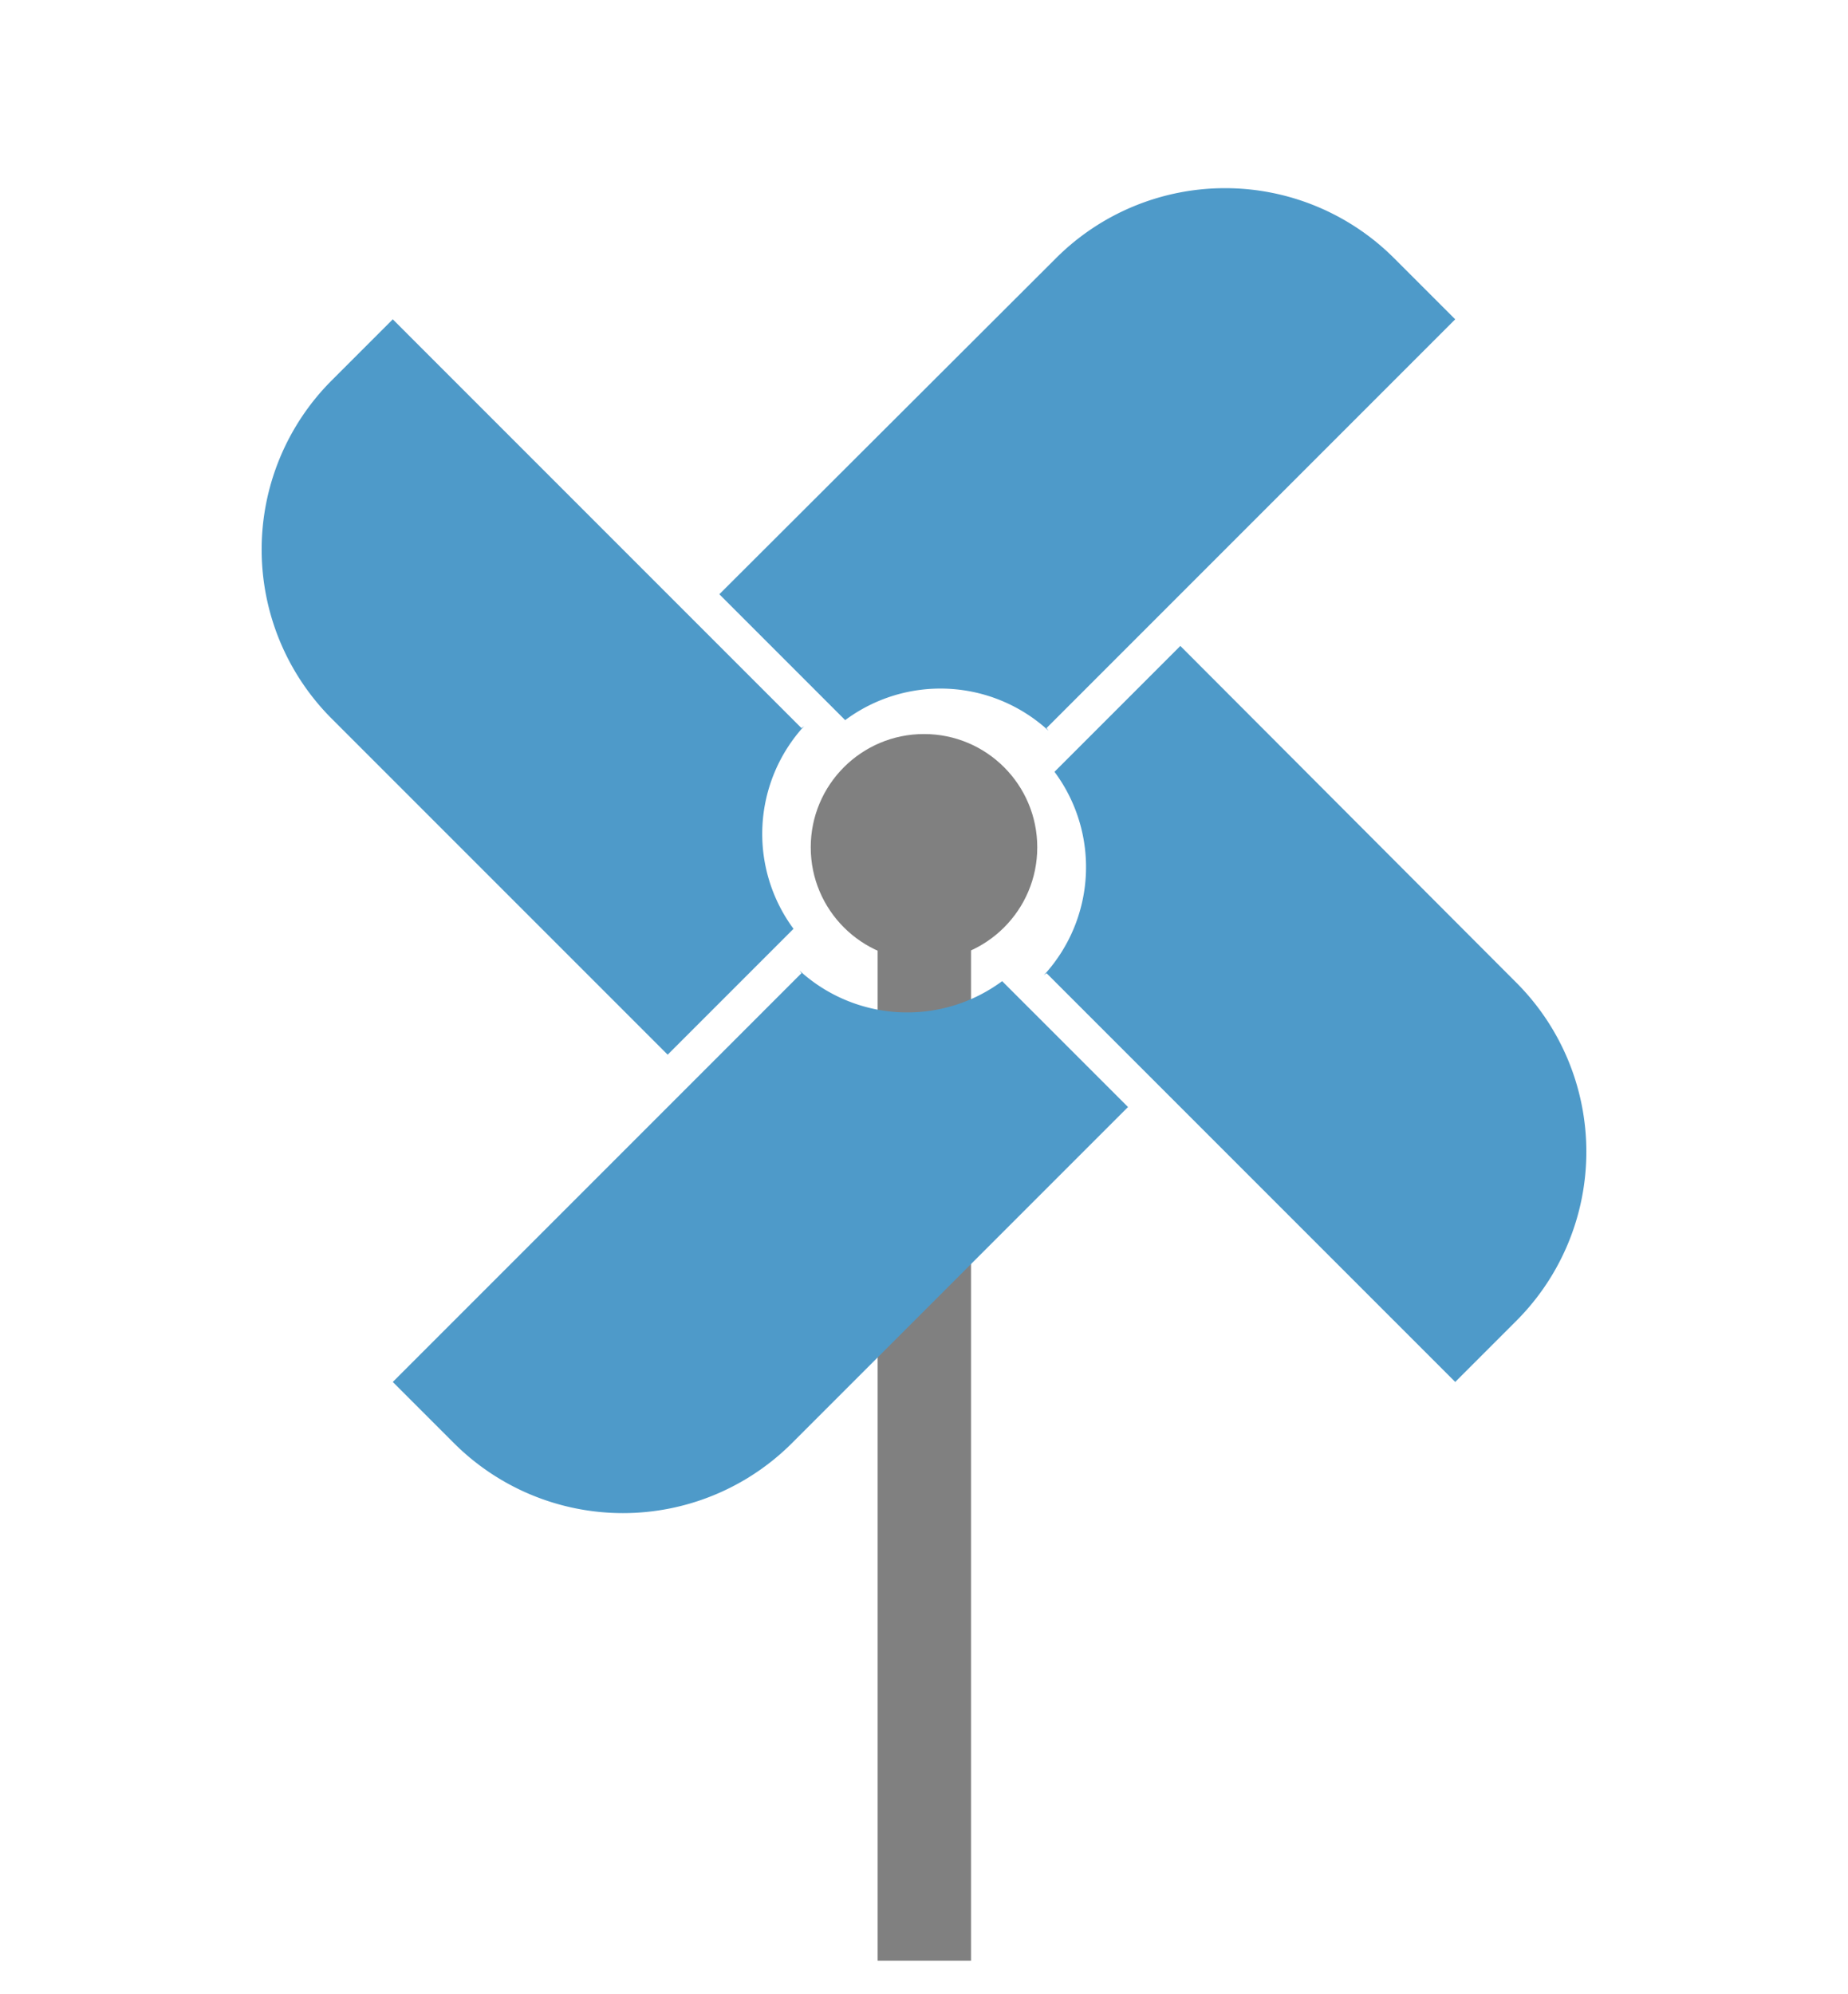 <svg xmlns="http://www.w3.org/2000/svg" viewBox="0 0 279 301">
  <defs>
    <style>
.cls-1{fill:none;}.cls-2{fill:gray;}.cls-3{fill:#4e9ac9;}
</style>
  </defs>
  <title>ftero</title>
  <g id="Layer_2" data-name="Layer 2">
    <g id="Layer_3" data-name="Layer 3">
      <rect class="cls-1" width="279" height="301"/>
    </g>
    <g id="BASER">
      <circle class="cls-2" cx="139.5" cy="127.9" r="17.1"/>
      <rect class="cls-2" x="132.5" y="138.4" width="14.1" height="157.56"/>
    </g>
    <g id="FTERO">
      <path class="cls-3" d="M158.3,110.3l-.3-.4,61.7-61.7-9.3-9.3a36.1,36.1,0,0,0-50.9,0L108.6,89.7l19,19A24.1,24.1,0,0,1,158.3,110.3Z"/>
      <path class="cls-3" d="M120.7,146.5l.3.4L59.3,208.6l9.3,9.3a36.1,36.1,0,0,0,50.9,0l50.8-50.8-19-19A24.1,24.1,0,0,1,120.7,146.5Z"/>
      <path class="cls-3" d="M121.4,109.6l-.4.3L59.3,48.2,50,57.5a36.1,36.1,0,0,0,0,50.9l50.8,50.8,19-19A24.1,24.1,0,0,1,121.4,109.6Z"/>
      <path class="cls-3" d="M157.6,147.2l.4-.3,61.7,61.7,9.3-9.3a36.1,36.1,0,0,0,0-50.9L178.2,97.5l-19,19A24.1,24.1,0,0,1,157.6,147.2Z"/>
		<animateTransform attributeName="transform"
    		type="rotate"
    		from="0 140 127"
    		to="360 140 127"
    		begin="1s"
    		dur="15s"
    		repeatCount="indefinite"
    	/>
    </g>
  </g>
</svg>
